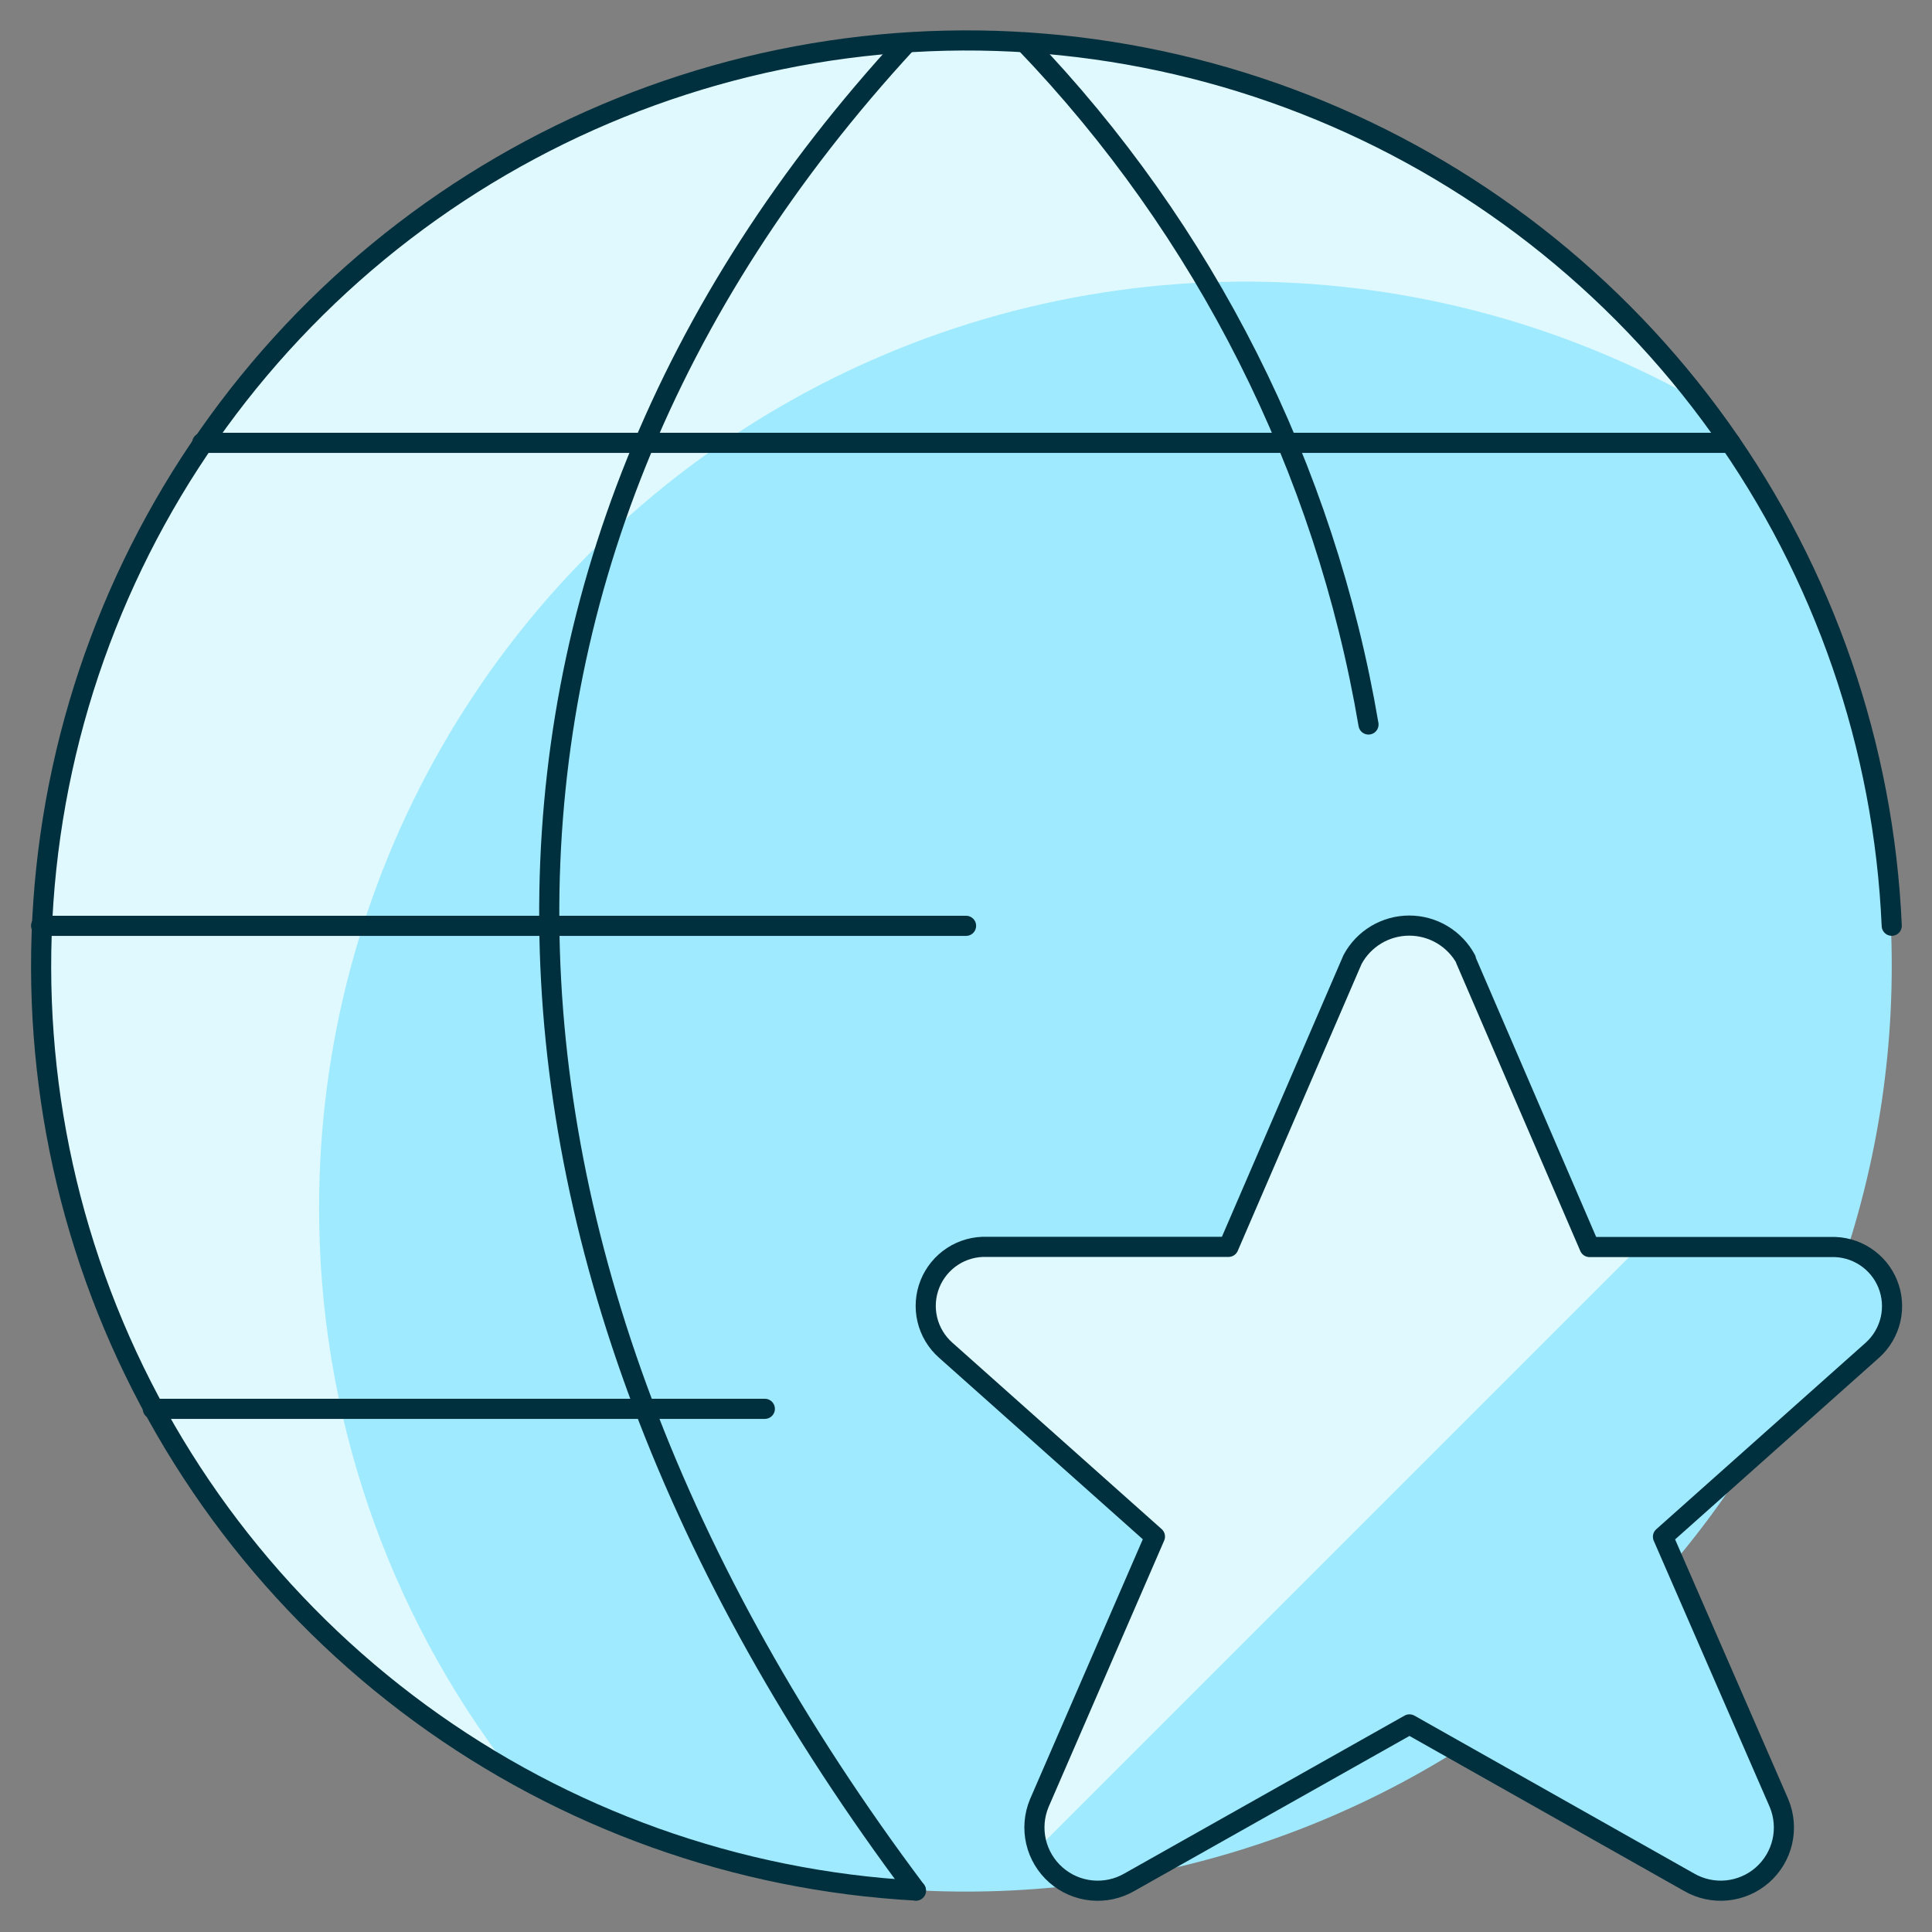 <svg width="96" height="96" viewBox="0 0 96 96" fill="none" xmlns="http://www.w3.org/2000/svg">
<rect x="0" y="0" width="96" height="96" fill="#808080" stroke="none"/>
<path d="M2 47.992C2 54.033 3.19 60.015 5.502 65.596C7.813 71.177 11.202 76.248 15.473 80.519C19.745 84.791 24.816 88.179 30.397 90.491C35.977 92.802 41.959 93.992 48 93.992C54.041 93.992 60.023 92.802 65.603 90.491C71.184 88.179 76.255 84.791 80.527 80.519C84.798 76.248 88.187 71.177 90.499 65.596C92.81 60.015 94 54.033 94 47.992C94 41.951 92.81 35.97 90.499 30.389C88.187 24.808 84.798 19.737 80.527 15.465C76.255 11.194 71.184 7.805 65.603 5.494C60.023 3.182 54.041 1.992 48 1.992C41.959 1.992 35.977 3.182 30.397 5.494C24.816 7.805 19.745 11.194 15.473 15.465C11.202 19.737 7.813 24.808 5.502 30.389C3.19 35.97 2 41.951 2 47.992Z" fill="#9FEAFF"/>
<path d="M15.856 60C15.854 51.966 17.957 44.071 21.956 37.102C25.954 30.134 31.707 24.333 38.644 20.279C45.58 16.225 53.457 14.058 61.491 13.994C69.525 13.931 77.436 15.972 84.436 19.916C80.273 14.517 74.963 10.111 68.888 7.016C62.814 3.921 56.127 2.215 49.313 2.022C42.498 1.828 35.726 3.151 29.485 5.896C23.245 8.641 17.692 12.739 13.23 17.892C8.768 23.046 5.506 29.128 3.683 35.697C1.859 42.266 1.518 49.158 2.684 55.874C3.851 62.591 6.496 68.965 10.428 74.534C14.36 80.103 19.481 84.729 25.42 88.076C19.205 80.038 15.84 70.161 15.856 60Z" fill="#DFF9FF"/>
<path d="M7.592 70.004H38.004" stroke="#00303E" stroke-linecap="round" stroke-linejoin="round"/>
<path d="M10.047 22.004H85.983" stroke="#00303E" stroke-linecap="round" stroke-linejoin="round"/>
<path d="M48.003 46.004H2.043" stroke="#00303E" stroke-linecap="round" stroke-linejoin="round"/>
<path d="M45.511 93.94C36.62 93.45 28.062 90.39 20.877 85.131C13.691 79.872 8.186 72.641 5.029 64.314C1.873 55.988 1.202 46.924 3.096 38.224C4.99 29.523 9.369 21.559 15.701 15.299C22.034 9.038 30.047 4.75 38.768 2.954C47.49 1.159 56.545 1.934 64.835 5.184C73.125 8.435 80.294 14.022 85.471 21.267C90.647 28.512 93.61 37.104 93.999 46" stroke="#00303E" stroke-linecap="round" stroke-linejoin="round"/>
<path d="M45.075 2.108C21.075 28.108 21.511 61.94 45.511 93.94" stroke="#00303E" stroke-linecap="round" stroke-linejoin="round"/>
<path d="M50.92 2.108C59.883 11.437 65.834 23.245 68 36" stroke="#00303E" stroke-linecap="round" stroke-linejoin="round"/>
<path d="M72.828 47.684L78.984 61.964H90.96C91.565 61.94 92.162 62.104 92.671 62.433C93.18 62.762 93.574 63.239 93.801 63.801C94.028 64.363 94.076 64.981 93.938 65.57C93.8 66.16 93.484 66.693 93.032 67.096L82.632 76.36L88.4 89.6C88.652 90.206 88.709 90.876 88.561 91.516C88.413 92.156 88.068 92.733 87.575 93.167C87.082 93.6 86.465 93.868 85.811 93.933C85.158 93.998 84.5 93.856 83.932 93.528L70.036 85.684L56.116 93.528C55.547 93.857 54.889 93.999 54.235 93.934C53.581 93.87 52.964 93.602 52.47 93.168C51.976 92.735 51.63 92.158 51.481 91.518C51.332 90.877 51.388 90.207 51.64 89.6L57.388 76.352L46.988 67.088C46.535 66.687 46.217 66.155 46.077 65.566C45.938 64.978 45.984 64.36 46.209 63.798C46.434 63.236 46.827 62.758 47.334 62.428C47.842 62.098 48.439 61.933 49.044 61.956H61.044L67.208 47.676C67.481 47.167 67.888 46.742 68.384 46.445C68.88 46.149 69.448 45.992 70.026 45.992C70.604 45.992 71.171 46.149 71.667 46.445C72.163 46.742 72.57 47.167 72.844 47.676L72.828 47.684Z" fill="#9FEAFF"/>
<path d="M78.984 61.964L72.828 47.684C72.554 47.175 72.147 46.749 71.651 46.453C71.155 46.157 70.588 46 70.01 46C69.432 46 68.865 46.157 68.369 46.453C67.872 46.749 67.466 47.175 67.192 47.684L61.028 61.964H49.028C48.423 61.941 47.826 62.106 47.319 62.436C46.811 62.766 46.418 63.244 46.193 63.806C45.968 64.368 45.922 64.985 46.061 65.574C46.201 66.163 46.519 66.695 46.972 67.096L57.372 76.36L51.64 89.6C51.355 90.308 51.341 91.097 51.6 91.816L81.464 61.952L78.984 61.964Z" fill="#DFF9FF"/>
<path d="M72.828 47.684L78.984 61.964H90.96C91.565 61.94 92.162 62.104 92.671 62.433C93.18 62.762 93.574 63.239 93.801 63.801C94.028 64.363 94.076 64.981 93.938 65.57C93.8 66.16 93.484 66.693 93.032 67.096L82.632 76.36L88.4 89.6C88.652 90.206 88.709 90.876 88.561 91.516C88.413 92.156 88.068 92.733 87.575 93.167C87.082 93.6 86.465 93.868 85.811 93.933C85.158 93.998 84.5 93.856 83.932 93.528L70.036 85.684L56.116 93.528C55.547 93.857 54.889 93.999 54.235 93.934C53.581 93.87 52.964 93.602 52.47 93.168C51.976 92.735 51.63 92.158 51.481 91.518C51.332 90.877 51.388 90.207 51.64 89.6L57.388 76.352L46.988 67.088C46.535 66.687 46.217 66.155 46.077 65.566C45.938 64.978 45.984 64.36 46.209 63.798C46.434 63.236 46.827 62.758 47.334 62.428C47.842 62.098 48.439 61.933 49.044 61.956H61.044L67.208 47.676C67.481 47.167 67.888 46.742 68.384 46.445C68.88 46.149 69.448 45.992 70.026 45.992C70.604 45.992 71.171 46.149 71.667 46.445C72.163 46.742 72.57 47.167 72.844 47.676L72.828 47.684Z" stroke="#00303E" stroke-linecap="round" stroke-linejoin="round"/>
</svg>
